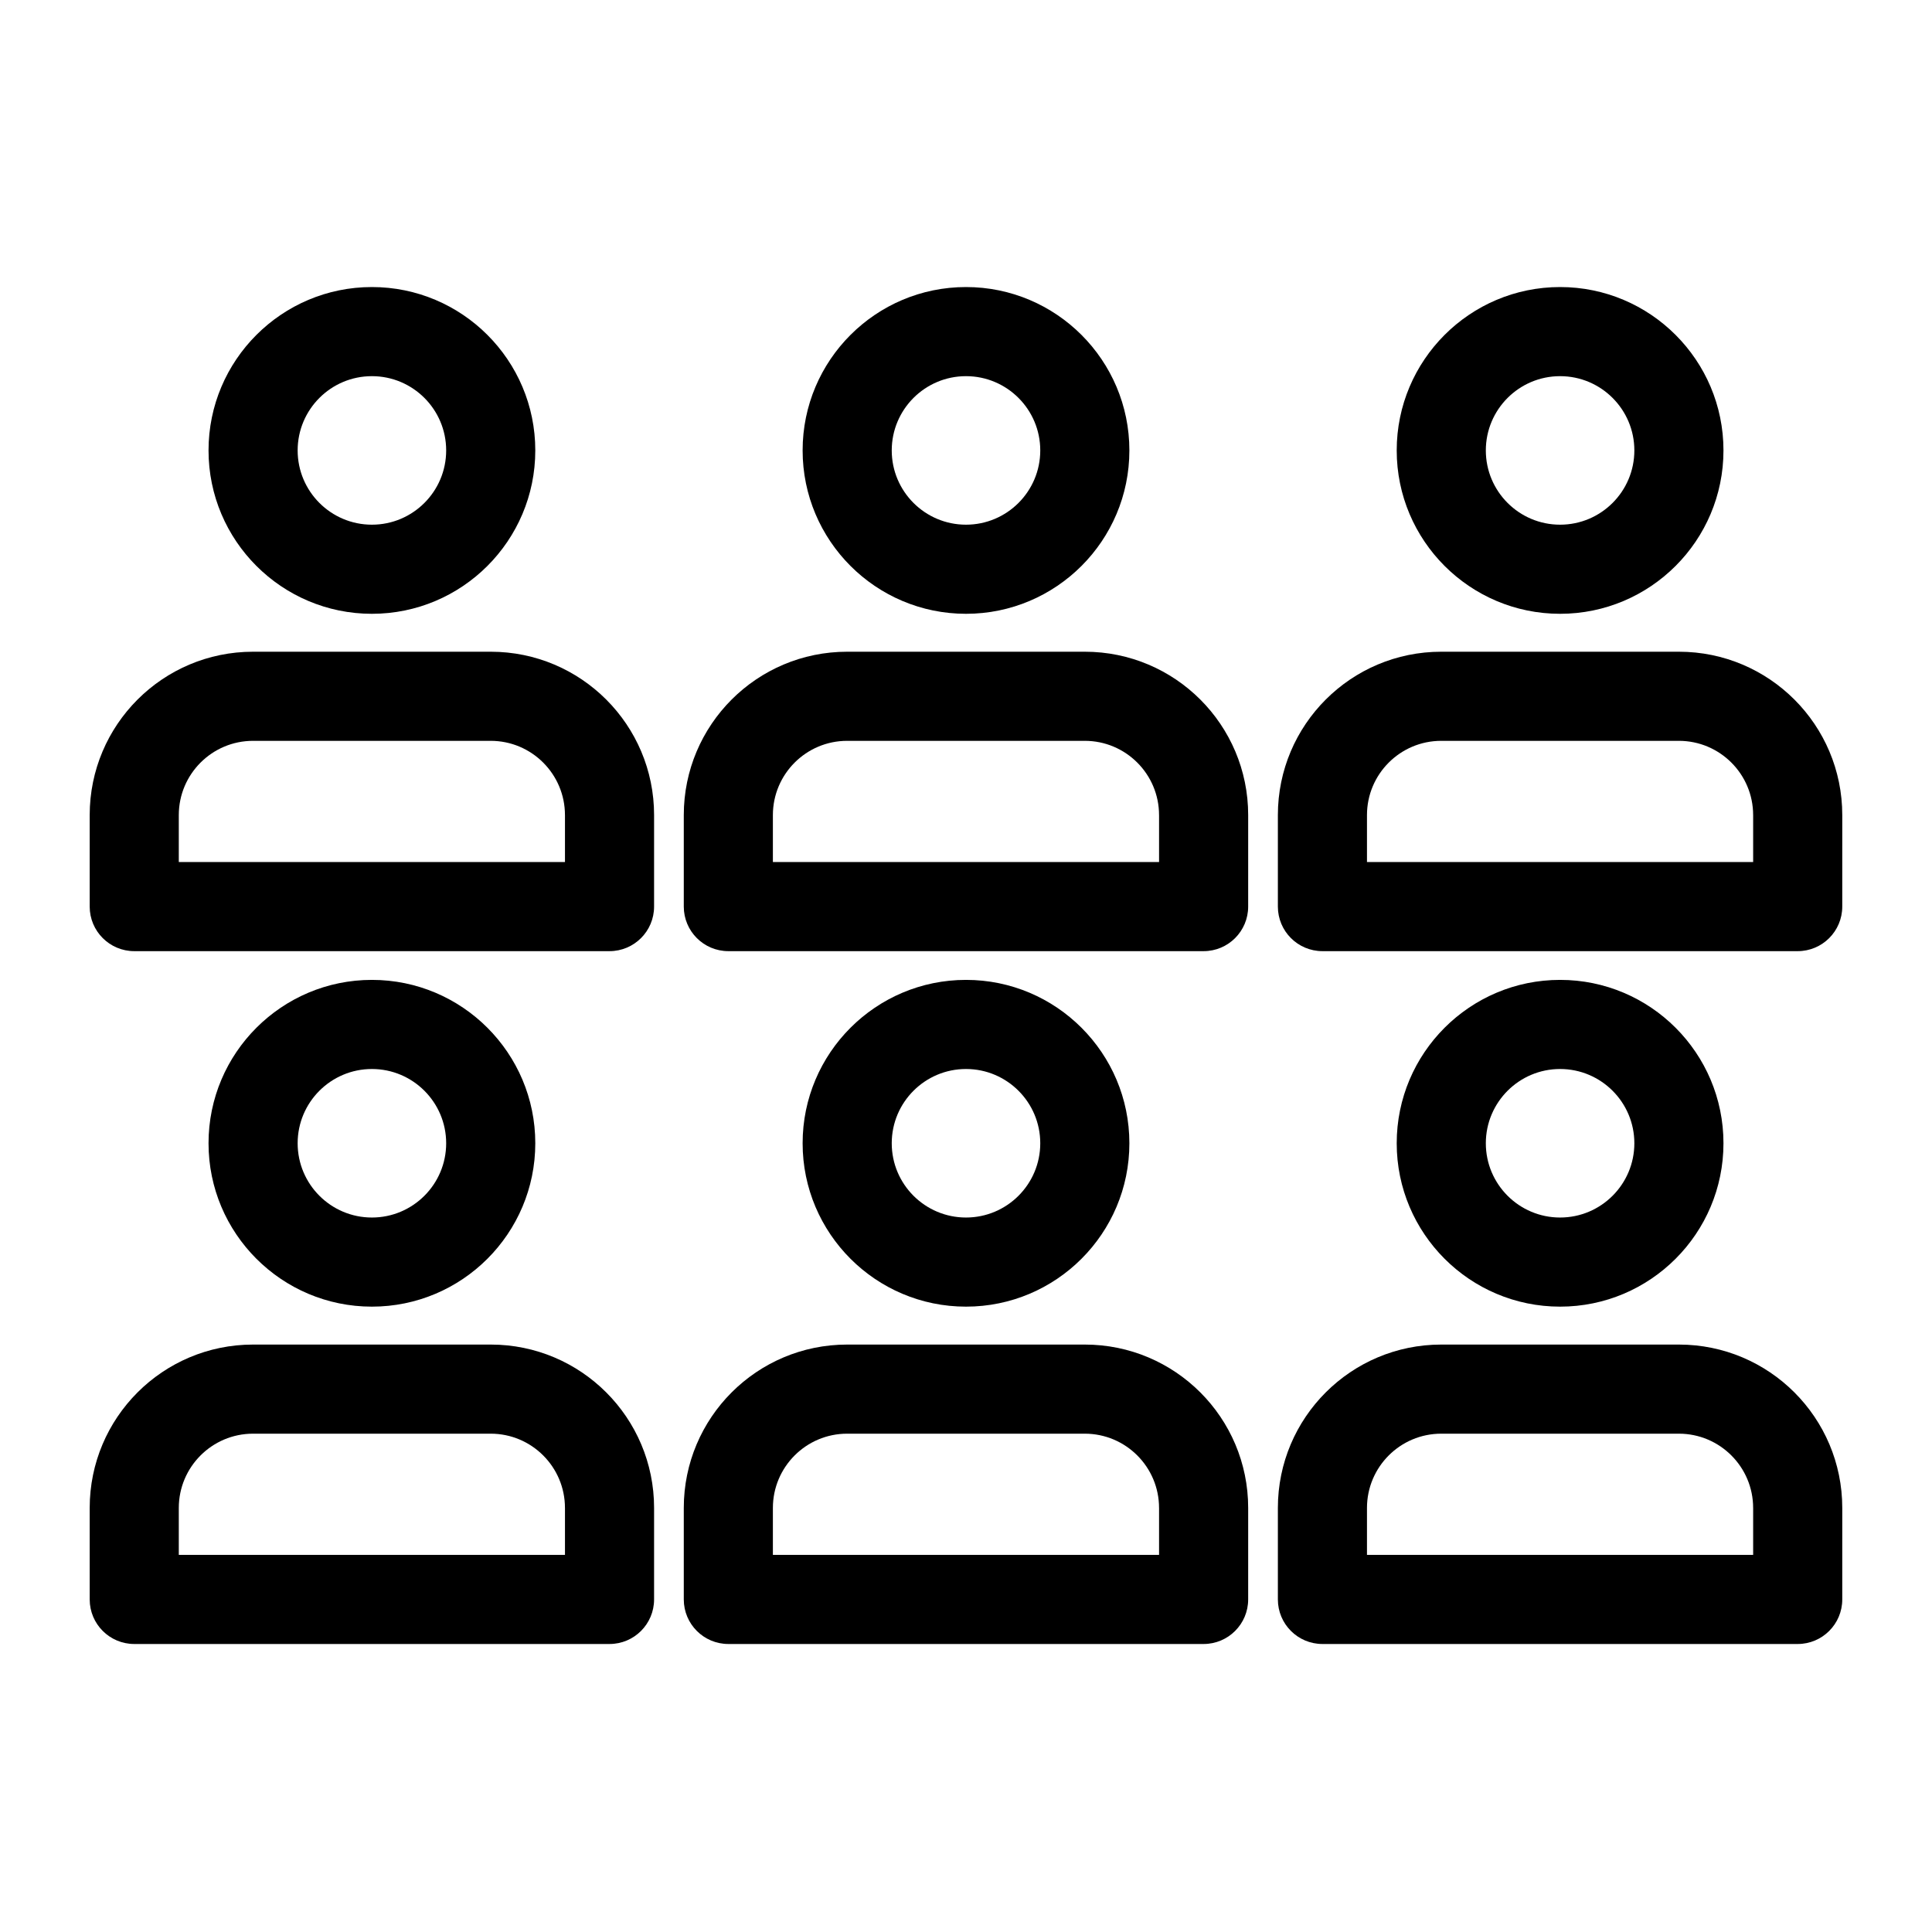 <?xml version="1.0" encoding="UTF-8"?>
<!-- The Best Svg Icon site in the world: iconSvg.co, Visit us! https://iconsvg.co -->
<svg fill="#000000" width="800px" height="800px" version="1.1" viewBox="144 144 512 512" xmlns="http://www.w3.org/2000/svg">
 <g fill-rule="evenodd">
  <path d="m317.34 360.01c0-23.914-19.383-43.297-43.297-43.297h-62.977c-23.914 0-43.297 19.383-43.297 43.297v24.246c0 6.519 5.289 11.809 11.809 11.809h125.95c6.519 0 11.809-5.289 11.809-11.809zm-23.617 0v12.438h-102.34v-12.438c0-10.863 8.816-19.68 19.68-19.68h62.977c10.863 0 19.68 8.816 19.68 19.68z"/>
  <path d="m317.34 543.62c0-23.914-19.383-43.297-43.297-43.297h-62.977c-23.914 0-43.297 19.383-43.297 43.297v24.246c0 6.519 5.289 11.809 11.809 11.809h125.95c6.519 0 11.809-5.289 11.809-11.809zm-23.617 0v12.438h-102.34v-12.438c0-10.863 8.816-19.68 19.68-19.68h62.977c10.863 0 19.68 8.816 19.68 19.68z"/>
  <path d="m474.78 360.01c0-23.914-19.383-43.297-43.297-43.297h-62.977c-23.914 0-43.297 19.383-43.297 43.297v24.246c0 6.519 5.289 11.809 11.809 11.809h125.95c6.519 0 11.809-5.289 11.809-11.809zm-23.617 0v12.438h-102.34v-12.438c0-10.863 8.816-19.68 19.68-19.68h62.977c10.863 0 19.68 8.816 19.68 19.68z"/>
  <path d="m474.78 543.62c0-23.914-19.383-43.297-43.297-43.297h-62.977c-23.914 0-43.297 19.383-43.297 43.297v24.246c0 6.519 5.289 11.809 11.809 11.809h125.95c6.519 0 11.809-5.289 11.809-11.809zm-23.617 0v12.438h-102.34v-12.438c0-10.863 8.816-19.68 19.68-19.68h62.977c10.863 0 19.68 8.816 19.68 19.68z"/>
  <path d="m632.22 360.01c0-23.914-19.383-43.297-43.297-43.297h-62.977c-23.914 0-43.297 19.383-43.297 43.297v24.246c0 6.519 5.289 11.809 11.809 11.809h125.95c6.519 0 11.809-5.289 11.809-11.809zm-23.617 0v12.438h-102.34v-12.438c0-10.863 8.816-19.68 19.68-19.68h62.977c10.863 0 19.68 8.816 19.68 19.68z"/>
  <path d="m632.22 543.62c0-23.914-19.383-43.297-43.297-43.297h-62.977c-23.914 0-43.297 19.383-43.297 43.297v24.246c0 6.519 5.289 11.809 11.809 11.809h125.95c6.519 0 11.809-5.289 11.809-11.809zm-23.617 0v12.438h-102.34v-12.438c0-10.863 8.816-19.68 19.68-19.68h62.977c10.863 0 19.68 8.816 19.68 19.68z"/>
  <path d="m242.56 220.07c-23.898 0-43.297 19.398-43.297 43.297 0 23.898 19.398 43.297 43.297 43.297 23.898 0 43.297-19.398 43.297-43.297 0-23.898-19.398-43.297-43.297-43.297zm0 23.617c10.863 0 19.68 8.816 19.68 19.68 0 10.863-8.816 19.68-19.68 19.68-10.863 0-19.68-8.816-19.68-19.68 0-10.863 8.816-19.68 19.68-19.68z"/>
  <path d="m242.56 403.68c-23.898 0-43.297 19.398-43.297 43.297 0 23.898 19.398 43.297 43.297 43.297 23.898 0 43.297-19.398 43.297-43.297 0-23.898-19.398-43.297-43.297-43.297zm0 23.617c10.863 0 19.68 8.816 19.68 19.68s-8.816 19.68-19.68 19.68c-10.863 0-19.68-8.816-19.68-19.68s8.816-19.68 19.68-19.68z"/>
  <path d="m400 220.07c-23.898 0-43.297 19.398-43.297 43.297 0 23.898 19.398 43.297 43.297 43.297s43.297-19.398 43.297-43.297c0-23.898-19.398-43.297-43.297-43.297zm0 23.617c10.863 0 19.68 8.816 19.68 19.68 0 10.863-8.816 19.68-19.68 19.68s-19.68-8.816-19.68-19.68c0-10.863 8.816-19.68 19.68-19.68z"/>
  <path d="m400 403.68c-23.898 0-43.297 19.398-43.297 43.297 0 23.898 19.398 43.297 43.297 43.297s43.297-19.398 43.297-43.297c0-23.898-19.398-43.297-43.297-43.297zm0 23.617c10.863 0 19.68 8.816 19.68 19.68s-8.816 19.68-19.68 19.68-19.68-8.816-19.68-19.68 8.816-19.68 19.68-19.68z"/>
  <path d="m557.44 220.07c-23.898 0-43.297 19.398-43.297 43.297 0 23.898 19.398 43.297 43.297 43.297s43.297-19.398 43.297-43.297c0-23.898-19.398-43.297-43.297-43.297zm0 23.617c10.863 0 19.68 8.816 19.68 19.68 0 10.863-8.816 19.68-19.68 19.68s-19.68-8.816-19.68-19.68c0-10.863 8.816-19.68 19.68-19.68z"/>
  <path d="m557.44 403.68c-23.898 0-43.297 19.398-43.297 43.297 0 23.898 19.398 43.297 43.297 43.297s43.297-19.398 43.297-43.297c0-23.898-19.398-43.297-43.297-43.297zm0 23.617c10.863 0 19.68 8.816 19.68 19.68s-8.816 19.68-19.68 19.68-19.68-8.816-19.68-19.68 8.816-19.68 19.68-19.68z"/>
 </g>
</svg>